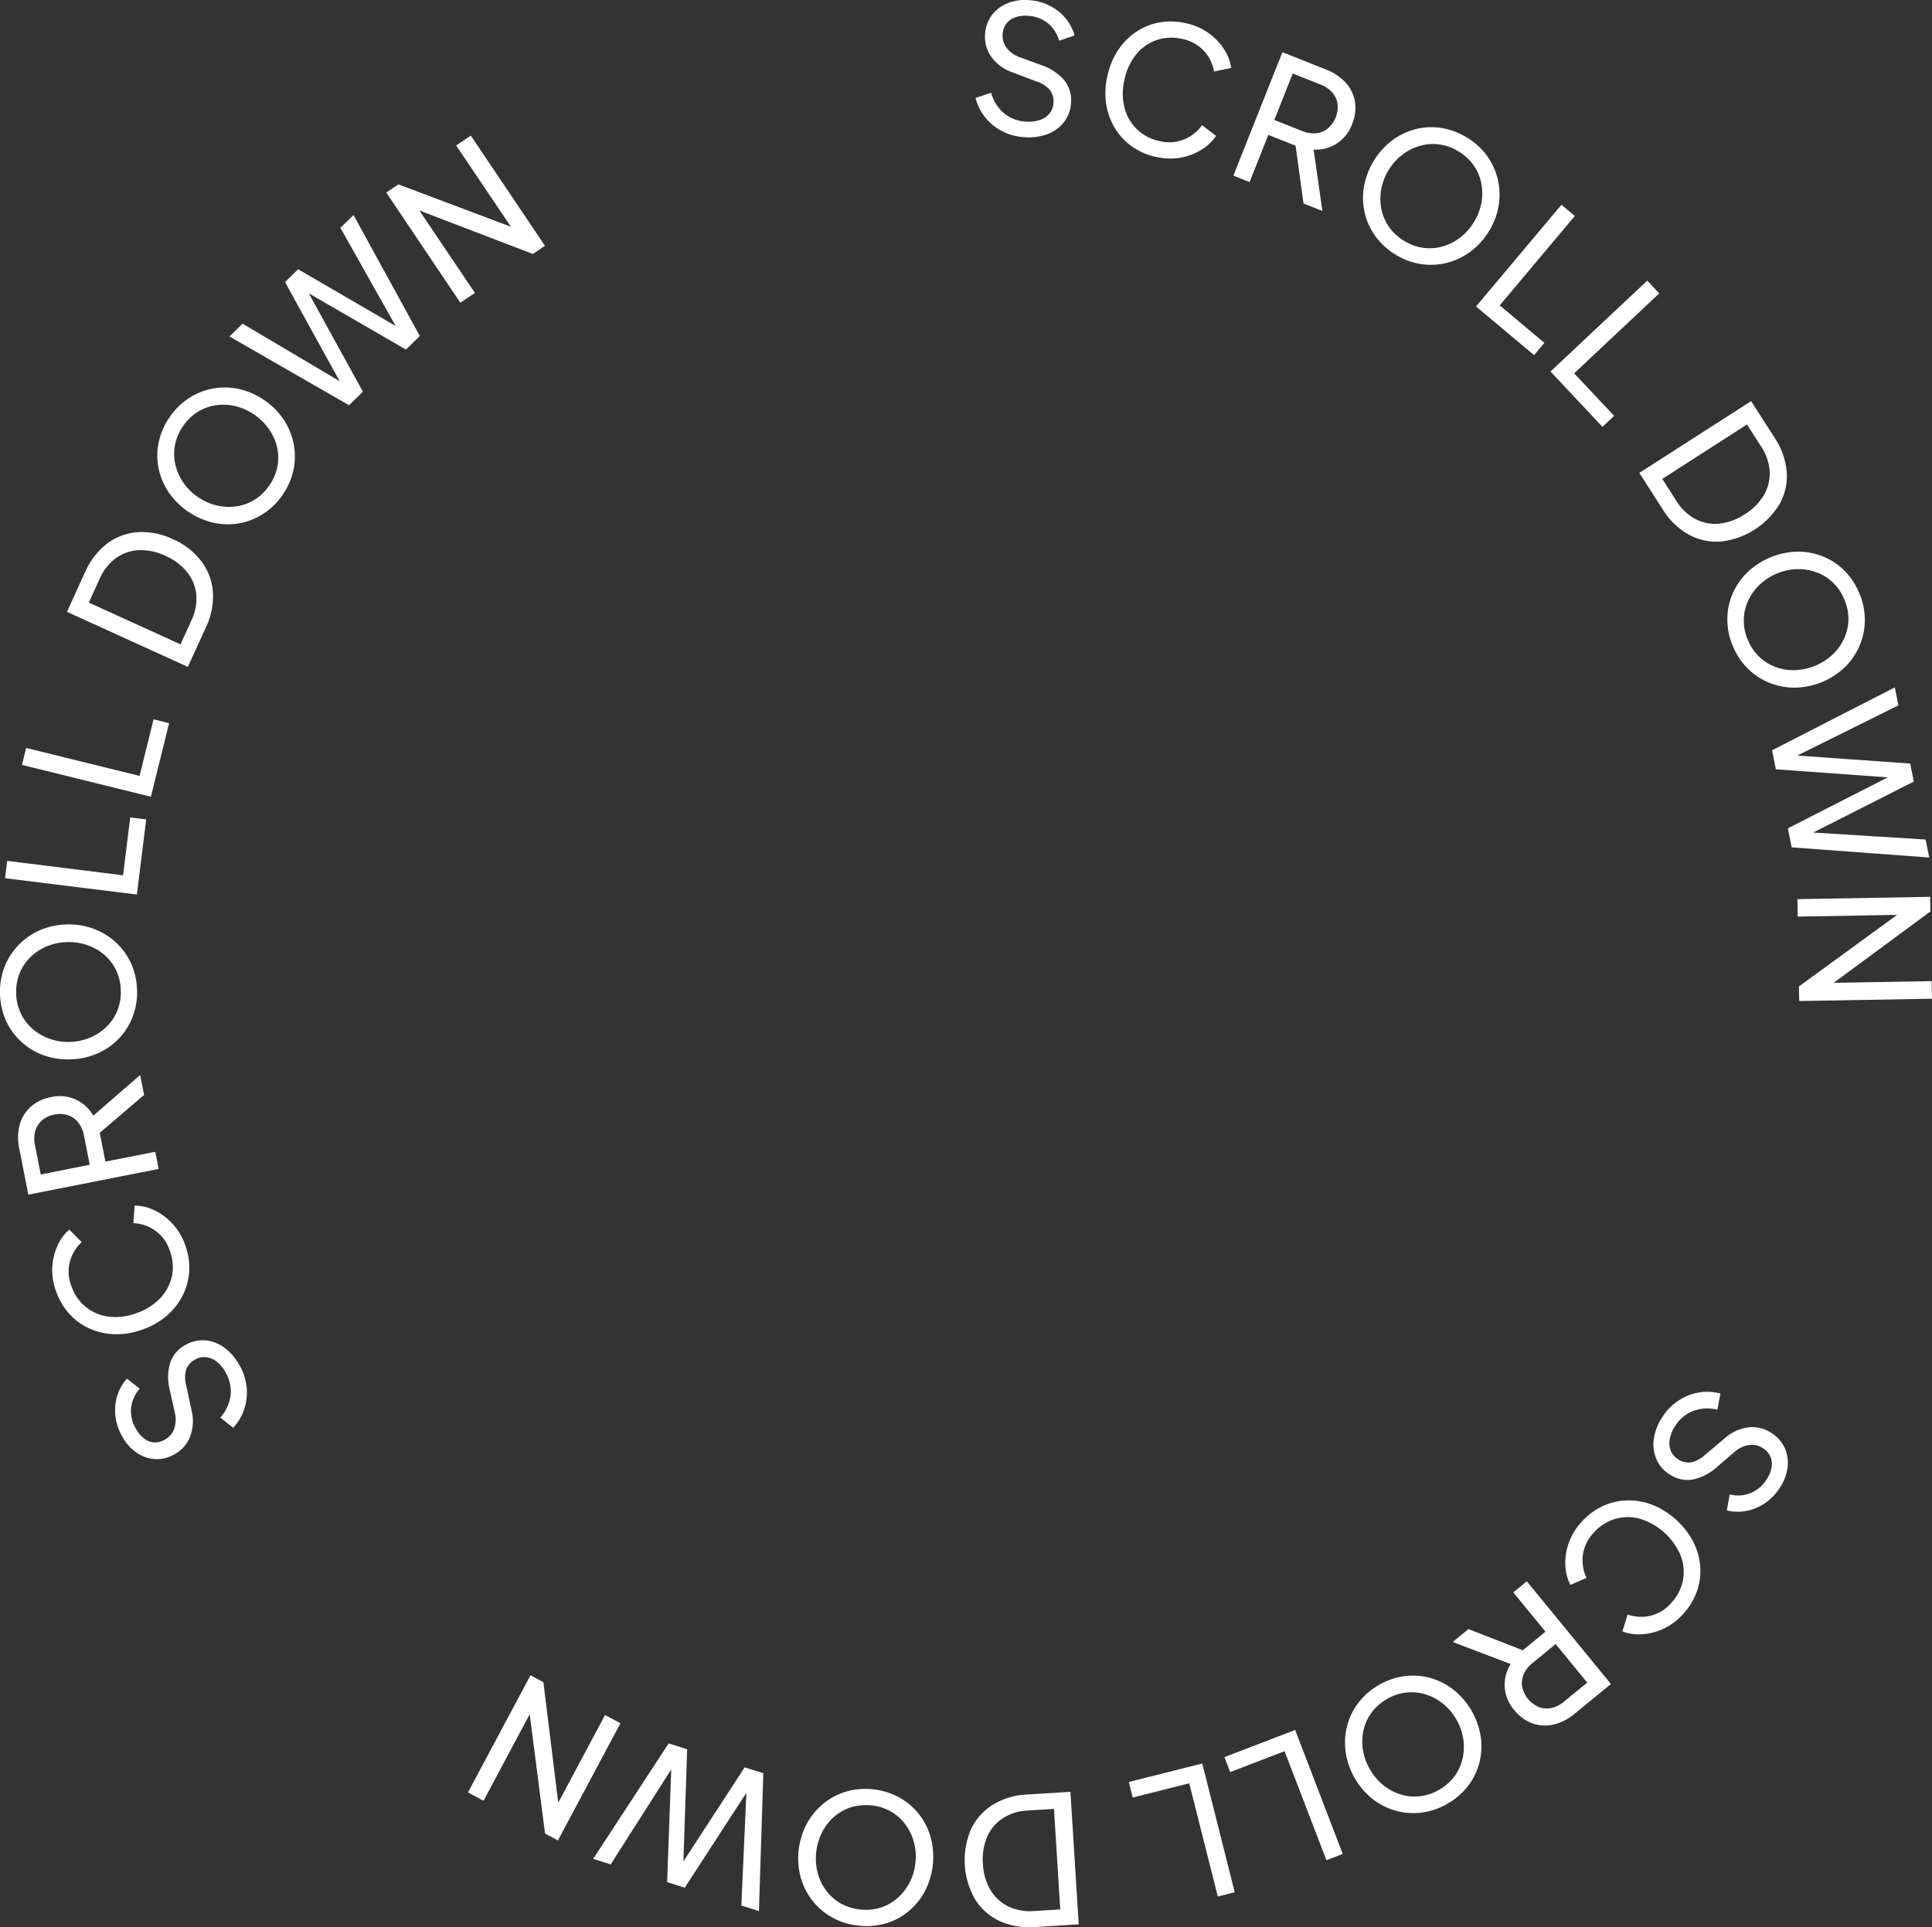 <svg id="txt_circle_svg" xmlns="http://www.w3.org/2000/svg" width="120.798" height="120.523" viewBox="0 0 120.798 120.523">
  <rect x="0" y="0" width="120.798" height="120.523" fill="#333333" stroke="none"/>
  <path id="パス_19680" data-name="パス 19680" d="M85.151,8.581a3.5,3.5,0,0,1-1.426-.389,3.268,3.268,0,0,1-1.06-.88,3.118,3.118,0,0,1-.58-1.189l.97-.327a2.586,2.586,0,0,0,.814,1.288,2.333,2.333,0,0,0,1.368.52,2.181,2.181,0,0,0,.866-.1,1.334,1.334,0,0,0,.6-.4,1.1,1.1,0,0,0,.249-.649,1.147,1.147,0,0,0-.24-.848,1.864,1.864,0,0,0-.832-.518l-1.493-.568a2.735,2.735,0,0,1-1.322-.97,2.156,2.156,0,0,1-.387-1.41A2.19,2.19,0,0,1,83.088.967a2.274,2.274,0,0,1,.965-.752A2.924,2.924,0,0,1,85.4.007a3.33,3.33,0,0,1,1.334.356,3.111,3.111,0,0,1,.982.785,2.849,2.849,0,0,1,.555,1.069l-.959.328a2.182,2.182,0,0,0-.731-1.115A2.188,2.188,0,0,0,85.349.987a1.913,1.913,0,0,0-.794.1,1.172,1.172,0,0,0-.551.4,1.215,1.215,0,0,0-.228.661,1.255,1.255,0,0,0,.236.831,1.809,1.809,0,0,0,.843.6l1.364.5a3.219,3.219,0,0,1,1.423.953,1.991,1.991,0,0,1,.409,1.413,2.11,2.11,0,0,1-.43,1.178,2.359,2.359,0,0,1-1.021.754,3.29,3.29,0,0,1-1.449.2" transform="translate(-21.087 0.001)" fill="#fff"/>
  <path id="パス_19681" data-name="パス 19681" d="M96.162,10.274a4.065,4.065,0,0,1-1.512-.666,3.867,3.867,0,0,1-1.065-1.159,4.076,4.076,0,0,1-.533-1.514,4.68,4.68,0,0,1,.081-1.729A4.727,4.727,0,0,1,93.8,3.6a4.113,4.113,0,0,1,1.125-1.141,3.793,3.793,0,0,1,1.459-.592,4.105,4.105,0,0,1,1.657.048,3.81,3.81,0,0,1,1.44.632,3.7,3.7,0,0,1,.959,1.016,2.865,2.865,0,0,1,.433,1.149L99.8,4.934a2.541,2.541,0,0,0-.635-1.291A2.5,2.5,0,0,0,97.821,2.9a2.893,2.893,0,0,0-1.6.063,2.833,2.833,0,0,0-1.28.889A3.693,3.693,0,0,0,94.2,5.445a3.674,3.674,0,0,0,0,1.748,2.832,2.832,0,0,0,.775,1.351,2.9,2.9,0,0,0,1.416.741,2.5,2.5,0,0,0,1.529-.1,2.542,2.542,0,0,0,1.127-.895l.878.666a2.875,2.875,0,0,1-.884.852,3.7,3.7,0,0,1-1.3.508,3.822,3.822,0,0,1-1.572-.046" transform="translate(-23.892 -0.462)" fill="#fff"/>
  <path id="パス_19682" data-name="パス 19682" d="M103.778,12.112l3.064-7.719,2.725,1.082A3.2,3.2,0,0,1,110.8,6.3a2.338,2.338,0,0,1,.578,1.188,2.577,2.577,0,0,1-.176,1.394,2.392,2.392,0,0,1-2.409,1.6l.55,3.84-1.18-.469L107.6,9.757l.516.661-2.155-.855-1.172,2.953Zm2.558-3.482,1.74.691a1.846,1.846,0,0,0,.868.14,1.381,1.381,0,0,0,.735-.3,1.766,1.766,0,0,0,.611-1.538,1.394,1.394,0,0,0-.334-.715,1.851,1.851,0,0,0-.727-.493l-1.741-.69Z" transform="translate(-26.66 -1.128)" fill="#fff"/>
  <path id="パス_19683" data-name="パス 19683" d="M116.729,18.677a4.28,4.28,0,0,1-1.247-1.126,4.046,4.046,0,0,1-.684-1.463,4.167,4.167,0,0,1-.06-1.633,4.7,4.7,0,0,1,1.775-2.932,4.173,4.173,0,0,1,1.472-.7,3.987,3.987,0,0,1,1.606-.07,4.341,4.341,0,0,1,1.578.59,4.27,4.27,0,0,1,1.251,1.13,4.1,4.1,0,0,1,.682,1.456,4.213,4.213,0,0,1,.071,1.626,4.357,4.357,0,0,1-.608,1.639,4.4,4.4,0,0,1-1.167,1.294,4.259,4.259,0,0,1-1.48.7,4.07,4.07,0,0,1-1.609.075,4.256,4.256,0,0,1-1.581-.586m.525-.867a3.079,3.079,0,0,0,1.208.438,2.942,2.942,0,0,0,1.208-.09,3.23,3.23,0,0,0,1.1-.561,3.547,3.547,0,0,0,.857-.973,3.5,3.5,0,0,0,.463-1.205,3.238,3.238,0,0,0-.013-1.226,2.947,2.947,0,0,0-.48-1.112,3.088,3.088,0,0,0-.947-.867,3.05,3.05,0,0,0-1.2-.432,2.953,2.953,0,0,0-1.208.089,3.332,3.332,0,0,0-1.1.554,3.426,3.426,0,0,0-.859.966,3.471,3.471,0,0,0-.461,1.213,3.31,3.31,0,0,0,.016,1.234,2.952,2.952,0,0,0,.48,1.112,3.065,3.065,0,0,0,.938.861" transform="translate(-29.462 -2.749)" fill="#fff"/>
  <path id="パス_19684" data-name="パス 19684" d="M124.193,23.592l5.341-6.359.836.7-4.695,5.591,2.791,2.344-.645.768Z" transform="translate(-31.904 -4.427)" fill="#fff"/>
  <path id="パス_19685" data-name="パス 19685" d="M130.458,29.3l6.053-5.685.748.8-5.321,5,2.5,2.657-.731.687Z" transform="translate(-33.514 -6.067)" fill="#fff"/>
  <path id="パス_19686" data-name="パス 19686" d="M137.935,38.246l6.987-4.487,1.47,2.289a4.506,4.506,0,0,1,.755,2.125,3.593,3.593,0,0,1-.432,2,4.924,4.924,0,0,1-3.681,2.365,3.62,3.62,0,0,1-2.007-.433,4.469,4.469,0,0,1-1.623-1.568Zm1.434.377L140.254,40a3.143,3.143,0,0,0,1.193,1.135,2.655,2.655,0,0,0,1.487.284,3.572,3.572,0,0,0,1.6-.592,3.513,3.513,0,0,0,1.2-1.217,2.662,2.662,0,0,0,.349-1.469,3.154,3.154,0,0,0-.534-1.544l-.886-1.379Z" transform="translate(-35.435 -8.672)" fill="#fff"/>
  <path id="パス_19687" data-name="パス 19687" d="M145.68,52.325a4.27,4.27,0,0,1-.341-1.644,4.029,4.029,0,0,1,.311-1.585,4.177,4.177,0,0,1,.916-1.354,4.705,4.705,0,0,1,3.164-1.318,4.2,4.2,0,0,1,1.6.305,4,4,0,0,1,1.338.892,4.347,4.347,0,0,1,.924,1.408,4.267,4.267,0,0,1,.343,1.65,4.124,4.124,0,0,1-.308,1.578,4.212,4.212,0,0,1-.9,1.354,4.629,4.629,0,0,1-3.164,1.318,4.236,4.236,0,0,1-1.607-.308,4.074,4.074,0,0,1-1.343-.889,4.274,4.274,0,0,1-.93-1.406m.936-.39A3.091,3.091,0,0,0,147.332,53a2.967,2.967,0,0,0,1.028.641,3.237,3.237,0,0,0,1.216.194,3.666,3.666,0,0,0,2.351-.979,3.243,3.243,0,0,0,.713-1,2.944,2.944,0,0,0,.269-1.181,3.1,3.1,0,0,0-.253-1.259,3.06,3.06,0,0,0-.712-1.056,2.956,2.956,0,0,0-1.028-.641,3.322,3.322,0,0,0-1.213-.2,3.41,3.41,0,0,0-1.263.273,3.468,3.468,0,0,0-1.089.707,3.312,3.312,0,0,0-.716,1.005,2.942,2.942,0,0,0-.268,1.181,3.047,3.047,0,0,0,.248,1.248" transform="translate(-37.337 -11.926)" fill="#fff"/>
  <path id="パス_19688" data-name="パス 19688" d="M149.1,61.779l7.676-3.933L157,58.972l-6.779,3.363-.054-.262,7.569.537.229,1.125L151.2,67.164l-.056-.273,7.556.47.228,1.125-8.6-.634-.241-1.191,6.73-3.433.058.284-7.537-.542Z" transform="translate(-38.302 -14.86)" fill="#fff"/>
  <path id="パス_19689" data-name="パス 19689" d="M151.235,75.617l8.3-.144.016.914-6.626,4.887-.052-.412,6.754-.118.019,1.1-8.3.145-.016-.914L158,76.213l.051.378-6.8.118Z" transform="translate(-38.851 -19.388)" fill="#fff"/>
  <path id="パス_19690" data-name="パス 19690" d="M139.664,118.725a3.487,3.487,0,0,1,1.035-1.056,3.252,3.252,0,0,1,1.284-.5,3.12,3.12,0,0,1,1.32.071l-.187,1.008a2.583,2.583,0,0,0-1.522.084,2.328,2.328,0,0,0-1.12.942,2.174,2.174,0,0,0-.335.806,1.325,1.325,0,0,0,.058.721,1.1,1.1,0,0,0,.444.534,1.148,1.148,0,0,0,.858.2,1.852,1.852,0,0,0,.858-.474l1.223-1.028a2.74,2.74,0,0,1,1.49-.682,2.157,2.157,0,0,1,1.421.349,2.193,2.193,0,0,1,.828.927,2.271,2.271,0,0,1,.187,1.21,2.922,2.922,0,0,1-.476,1.279,3.342,3.342,0,0,1-.96.992,3.122,3.122,0,0,1-1.164.475,2.849,2.849,0,0,1-1.2-.036l.181-1a2.086,2.086,0,0,0,2.318-.957,1.92,1.92,0,0,0,.3-.742,1.172,1.172,0,0,0-.08-.675,1.217,1.217,0,0,0-.467-.521,1.251,1.251,0,0,0-.84-.2,1.813,1.813,0,0,0-.937.442l-1.1.946a3.21,3.21,0,0,1-1.526.779,1.99,1.99,0,0,1-1.433-.33,2.116,2.116,0,0,1-.82-.948,2.368,2.368,0,0,1-.161-1.26,3.289,3.289,0,0,1,.53-1.363" transform="translate(-35.737 -30.091)" fill="#fff"/>
  <path id="パス_19691" data-name="パス 19691" d="M132.7,127.634a4.078,4.078,0,0,1,1.318-1,3.877,3.877,0,0,1,1.531-.366,4.073,4.073,0,0,1,1.582.27,5.016,5.016,0,0,1,2.552,2.28,4.123,4.123,0,0,1,.45,1.538,3.79,3.79,0,0,1-.192,1.562,4.122,4.122,0,0,1-.847,1.425,3.811,3.811,0,0,1-1.253.95,3.708,3.708,0,0,1-1.355.345,2.894,2.894,0,0,1-1.214-.18l.328-1.053a2.539,2.539,0,0,0,1.437.073,2.5,2.5,0,0,0,1.3-.811,2.894,2.894,0,0,0,.722-1.426,2.835,2.835,0,0,0-.155-1.55,4.054,4.054,0,0,0-2.552-2.28,2.837,2.837,0,0,0-1.558.021,2.905,2.905,0,0,0-1.336.876,2.5,2.5,0,0,0-.66,1.384,2.536,2.536,0,0,0,.233,1.419l-1.009.444a2.873,2.873,0,0,1-.315-1.186,3.714,3.714,0,0,1,.19-1.384,3.8,3.8,0,0,1,.8-1.352" transform="translate(-33.831 -32.437)" fill="#fff"/>
  <path id="パス_19692" data-name="パス 19692" d="M126.861,133.074l5.264,6.423-2.267,1.858a3.2,3.2,0,0,1-1.318.678,2.341,2.341,0,0,1-1.32-.071,2.578,2.578,0,0,1-1.134-.829,2.391,2.391,0,0,1-.229-2.882l-3.626-1.381.983-.806,3.852,1.5-.829.132,1.794-1.47-2.014-2.457ZM128.666,137l-1.448,1.187a1.849,1.849,0,0,0-.544.69,1.38,1.38,0,0,0-.1.786,1.762,1.762,0,0,0,1.049,1.28,1.4,1.4,0,0,0,.787.054,1.848,1.848,0,0,0,.783-.4l1.449-1.187Z" transform="translate(-31.4 -34.186)" fill="#fff"/>
  <path id="パス_19693" data-name="パス 19693" d="M115.292,141.594a4.281,4.281,0,0,1,1.589-.545,4.053,4.053,0,0,1,1.612.109,4.175,4.175,0,0,1,1.458.738,4.7,4.7,0,0,1,1.707,2.972,4.218,4.218,0,0,1-.1,1.627,4,4,0,0,1-.716,1.439,4.33,4.33,0,0,1-1.28,1.095,4.262,4.262,0,0,1-1.594.549,4.112,4.112,0,0,1-1.6-.108,4.2,4.2,0,0,1-1.457-.725,4.632,4.632,0,0,1-1.707-2.972,4.25,4.25,0,0,1,.1-1.634,4.036,4.036,0,0,1,.713-1.444,4.27,4.27,0,0,1,1.277-1.1m.505.88a3.077,3.077,0,0,0-.968.845,2.962,2.962,0,0,0-.506,1.1,3.24,3.24,0,0,0-.039,1.231,3.541,3.541,0,0,0,.438,1.221,3.483,3.483,0,0,0,.831.988,3.245,3.245,0,0,0,1.08.582,2.956,2.956,0,0,0,1.2.118,3.092,3.092,0,0,0,1.217-.409,3.044,3.044,0,0,0,.958-.84,2.956,2.956,0,0,0,.506-1.1,3.306,3.306,0,0,0,.047-1.228,3.419,3.419,0,0,0-.43-1.219,3.477,3.477,0,0,0-.838-.991,3.324,3.324,0,0,0-1.087-.584,2.961,2.961,0,0,0-1.205-.117,3.046,3.046,0,0,0-1.208.4" transform="translate(-29.07 -36.226)" fill="#fff"/>
  <path id="パス_19694" data-name="パス 19694" d="M107.445,145.585l2.975,7.754-1.02.391-2.616-6.816-3.4,1.306-.36-.936Z" transform="translate(-26.466 -37.4)" fill="#fff"/>
  <path id="パス_19695" data-name="パス 19695" d="M99.57,148.407l2.029,8.052-1.06.267-1.783-7.08-3.534.89-.245-.973Z" transform="translate(-24.398 -38.125)" fill="#fff"/>
  <path id="パス_19696" data-name="パス 19696" d="M87.778,150.792l.519,8.288-2.715.169a4.494,4.494,0,0,1-2.223-.374,3.588,3.588,0,0,1-1.537-1.35,4.928,4.928,0,0,1-.273-4.366,3.619,3.619,0,0,1,1.355-1.543,4.467,4.467,0,0,1,2.159-.655Zm-1.028,1.069-1.636.1a3.134,3.134,0,0,0-1.572.489,2.656,2.656,0,0,0-.972,1.161,3.582,3.582,0,0,0-.263,1.686,3.516,3.516,0,0,0,.478,1.645,2.66,2.66,0,0,0,1.113,1.02,3.153,3.153,0,0,0,1.61.285l1.635-.1Z" transform="translate(-20.85 -38.738)" fill="#fff"/>
  <path id="パス_19697" data-name="パス 19697" d="M71.868,150.577a4.276,4.276,0,0,1,1.6.5,4.045,4.045,0,0,1,1.236,1.041,4.175,4.175,0,0,1,.74,1.456,4.707,4.707,0,0,1-.38,3.406,4.194,4.194,0,0,1-1.043,1.252,4,4,0,0,1-1.428.738,4.332,4.332,0,0,1-1.679.126,4.253,4.253,0,0,1-1.61-.5,4.1,4.1,0,0,1-1.231-1.035,4.207,4.207,0,0,1-.747-1.445,4.629,4.629,0,0,1,.38-3.406,4.265,4.265,0,0,1,1.049-1.257,4.067,4.067,0,0,1,1.429-.744,4.266,4.266,0,0,1,1.68-.132m-.112,1.008a3.085,3.085,0,0,0-1.28.109,2.96,2.96,0,0,0-1.058.589,3.233,3.233,0,0,0-.759.97,3.662,3.662,0,0,0-.282,2.531,3.235,3.235,0,0,0,.527,1.107,2.968,2.968,0,0,0,.9.808,3.262,3.262,0,0,0,2.492.278,2.96,2.96,0,0,0,1.058-.589,3.314,3.314,0,0,0,.764-.964,3.432,3.432,0,0,0,.374-1.237,3.482,3.482,0,0,0-.091-1.3,3.311,3.311,0,0,0-.532-1.113,2.969,2.969,0,0,0-.9-.808,3.077,3.077,0,0,0-1.213-.387" transform="translate(-17.253 -38.675)" fill="#fff"/>
  <path id="パス_19698" data-name="パス 19698" d="M60.551,148.582l-.275,8.621-1.1-.346.339-7.56.255.08-4.133,6.364-1.1-.346.275-7.58.265.084-4.07,6.384-1.095-.345,4.719-7.22,1.158.366-.253,7.551-.276-.087,4.123-6.332Z" transform="translate(-12.824 -37.691)" fill="#fff"/>
  <path id="パス_19699" data-name="パス 19699" d="M48.91,143.984,45,151.311l-.806-.43-1.051-8.166.385.155-3.18,5.96-.973-.52,3.909-7.327.806.431,1.011,8.194-.356-.139,3.2-6Z" transform="translate(-10.115 -36.218)" fill="#fff"/>
  <path id="パス_19700" data-name="パス 19700" d="M17.465,114.353a3.51,3.51,0,0,1,.447,1.41,3.264,3.264,0,0,1-.164,1.367,3.106,3.106,0,0,1-.684,1.132l-.8-.638a2.592,2.592,0,0,0,.64-1.382,2.335,2.335,0,0,0-.305-1.432,2.187,2.187,0,0,0-.554-.675,1.329,1.329,0,0,0-.664-.287,1.105,1.105,0,0,0-.68.142,1.15,1.15,0,0,0-.582.663,1.858,1.858,0,0,0,.016.98l.334,1.561a2.733,2.733,0,0,1-.1,1.636,2.151,2.151,0,0,1-.974,1.092,2.2,2.2,0,0,1-1.207.3,2.272,2.272,0,0,1-1.156-.4,2.919,2.919,0,0,1-.906-1.02,3.323,3.323,0,0,1-.425-1.313,3.124,3.124,0,0,1,.127-1.251,2.855,2.855,0,0,1,.6-1.047l.8.629a2.087,2.087,0,0,0-.244,2.5,1.942,1.942,0,0,0,.513.615,1.173,1.173,0,0,0,.635.246A1.209,1.209,0,0,0,12.8,119a1.251,1.251,0,0,0,.571-.649,1.812,1.812,0,0,0,.049-1.034l-.317-1.419a3.214,3.214,0,0,1,.029-1.713,1.992,1.992,0,0,1,.964-1.11,2.107,2.107,0,0,1,1.222-.279,2.378,2.378,0,0,1,1.187.449,3.3,3.3,0,0,1,.955,1.108" transform="translate(-2.488 -28.975)" fill="#fff"/>
  <path id="パス_19701" data-name="パス 19701" d="M12.7,103.9a4.084,4.084,0,0,1,.261,1.632,3.879,3.879,0,0,1-.4,1.523,4.078,4.078,0,0,1-.982,1.268,4.7,4.7,0,0,1-1.5.87,4.729,4.729,0,0,1-1.715.309,4.133,4.133,0,0,1-1.569-.327,3.8,3.8,0,0,1-1.288-.9,4.117,4.117,0,0,1-.859-1.419A3.8,3.8,0,0,1,4.4,105.3a3.693,3.693,0,0,1,.333-1.357,2.884,2.884,0,0,1,.73-.987l.774.785a2.55,2.55,0,0,0-.741,1.234,2.5,2.5,0,0,0,.1,1.529,2.907,2.907,0,0,0,.918,1.307,2.841,2.841,0,0,0,1.441.594,3.712,3.712,0,0,0,1.743-.236,3.674,3.674,0,0,0,1.47-.943,2.838,2.838,0,0,0,.716-1.384,2.911,2.911,0,0,0-.145-1.592,2.5,2.5,0,0,0-.91-1.233,2.541,2.541,0,0,0-1.362-.462l.082-1.1a2.867,2.867,0,0,1,1.2.279,3.711,3.711,0,0,1,1.132.82A3.8,3.8,0,0,1,12.7,103.9" transform="translate(-1.129 -26.063)" fill="#fff"/>
  <path id="パス_19702" data-name="パス 19702" d="M10.309,96.342,2.161,97.949l-.567-2.876a3.208,3.208,0,0,1,.025-1.482,2.339,2.339,0,0,1,.687-1.13,2.573,2.573,0,0,1,1.266-.607,2.389,2.389,0,0,1,2.649,1.159L9.15,90.47,9.4,91.716,6.257,94.4l.275-.793.449,2.274L10.1,95.27ZM6,96.08l-.363-1.838a1.842,1.842,0,0,0-.352-.8,1.38,1.38,0,0,0-.647-.458,1.607,1.607,0,0,0-.849-.042,1.611,1.611,0,0,0-.775.363,1.392,1.392,0,0,0-.419.668,1.84,1.84,0,0,0-.019.878l.362,1.838Z" transform="translate(-0.39 -23.241)" fill="#fff"/>
  <path id="パス_19703" data-name="パス 19703" d="M8.569,81.893A4.262,4.262,0,0,1,8.3,83.552a4.049,4.049,0,0,1-.857,1.37,4.184,4.184,0,0,1-1.338.937,4.457,4.457,0,0,1-1.7.374,4.442,4.442,0,0,1-1.725-.272A4.182,4.182,0,0,1,1.294,85.1a4,4,0,0,1-.931-1.31A4.354,4.354,0,0,1,0,82.148,4.268,4.268,0,0,1,.27,80.485a4.086,4.086,0,0,1,.852-1.364,4.207,4.207,0,0,1,1.326-.943,4.386,4.386,0,0,1,1.706-.38,4.4,4.4,0,0,1,1.72.278,4.258,4.258,0,0,1,1.392.862A4.054,4.054,0,0,1,8.2,80.249a4.257,4.257,0,0,1,.366,1.644m-1.014.03a3.081,3.081,0,0,0-.288-1.251,2.932,2.932,0,0,0-.731-.965,3.219,3.219,0,0,0-1.066-.615,3.536,3.536,0,0,0-1.283-.19,3.487,3.487,0,0,0-1.263.266,3.234,3.234,0,0,0-1.023.677,2.969,2.969,0,0,0-.673,1.007,3.089,3.089,0,0,0-.213,1.266,3.056,3.056,0,0,0,.288,1.24,2.949,2.949,0,0,0,.731.965,3.313,3.313,0,0,0,1.061.621,3.424,3.424,0,0,0,1.277.2,3.456,3.456,0,0,0,1.268-.272,3.291,3.291,0,0,0,1.028-.683,2.941,2.941,0,0,0,.673-1.007,3.055,3.055,0,0,0,.214-1.255" transform="translate(0.001 -19.985)" fill="#fff"/>
  <path id="パス_19704" data-name="パス 19704" d="M8.665,73.61.423,72.591l.134-1.084,7.246.9.447-3.617,1,.123Z" transform="translate(-0.108 -17.67)" fill="#fff"/>
  <path id="パス_19705" data-name="パス 19705" d="M9.909,65.376,1.847,63.385l.262-1.06L9.2,64.074l.874-3.539.973.241Z" transform="translate(-0.474 -15.551)" fill="#fff"/>
  <path id="パス_19706" data-name="パス 19706" d="M13.192,53.206,5.635,49.763l1.128-2.475A4.509,4.509,0,0,1,8.141,45.5a3.591,3.591,0,0,1,1.914-.719,4.475,4.475,0,0,1,2.206.441A4.479,4.479,0,0,1,14.036,46.6a3.621,3.621,0,0,1,.723,1.922,4.465,4.465,0,0,1-.439,2.213Zm-.46-1.41.68-1.491a3.148,3.148,0,0,0,.308-1.618,2.658,2.658,0,0,0-.567-1.4,3.563,3.563,0,0,0-1.364-1.025,3.511,3.511,0,0,0-1.676-.354,2.657,2.657,0,0,0-1.423.5,3.152,3.152,0,0,0-1.009,1.286L7,49.184Z" transform="translate(-1.447 -11.501)" fill="#fff"/>
  <path id="パス_19707" data-name="パス 19707" d="M21.072,39.323a4.28,4.28,0,0,1-1.2,1.179,4.036,4.036,0,0,1-1.5.6,4.177,4.177,0,0,1-1.633-.036,4.7,4.7,0,0,1-2.822-1.944,4.192,4.192,0,0,1-.612-1.511A3.985,3.985,0,0,1,13.33,36a4.333,4.333,0,0,1,.682-1.54,4.273,4.273,0,0,1,1.2-1.183,4.115,4.115,0,0,1,1.494-.6,4.215,4.215,0,0,1,1.627.025,4.624,4.624,0,0,1,2.822,1.944,4.267,4.267,0,0,1,.613,1.518,4.081,4.081,0,0,1-.02,1.61,4.271,4.271,0,0,1-.677,1.543m-.836-.575a3.088,3.088,0,0,0,.508-1.179,2.969,2.969,0,0,0-.019-1.211,3.23,3.23,0,0,0-.5-1.127,3.539,3.539,0,0,0-.921-.912,3.478,3.478,0,0,0-1.176-.533,3.233,3.233,0,0,0-1.225-.059,2.948,2.948,0,0,0-1.138.414,3.094,3.094,0,0,0-.921.895,3.063,3.063,0,0,0-.5,1.171,2.948,2.948,0,0,0,.019,1.21,3.327,3.327,0,0,0,.488,1.129,3.427,3.427,0,0,0,.914.914,3.469,3.469,0,0,0,1.184.531,3.3,3.3,0,0,0,1.233.058,2.974,2.974,0,0,0,1.138-.415,3.055,3.055,0,0,0,.915-.886" transform="translate(-3.4 -8.378)" fill="#fff"/>
  <path id="パス_19708" data-name="パス 19708" d="M26.782,29.989l-7.475-4.3.82-.8,6.51,3.859-.192.187L22.78,22.286l.82-.8L30.158,25.3l-.2.195-3.715-6.6.82-.8,4.146,7.563-.867.85L23.8,22.723l.207-.2,3.643,6.62Z" transform="translate(-4.959 -4.647)" fill="#fff"/>
  <path id="パス_19709" data-name="パス 19709" d="M37.131,21.864,32.5,14.973l.758-.51,7.7,2.9-.317.267-3.771-5.6.916-.617,4.636,6.89-.759.51-7.71-2.953.29-.248,3.8,5.641Z" transform="translate(-8.348 -2.932)" fill="#fff"/>
</svg>
